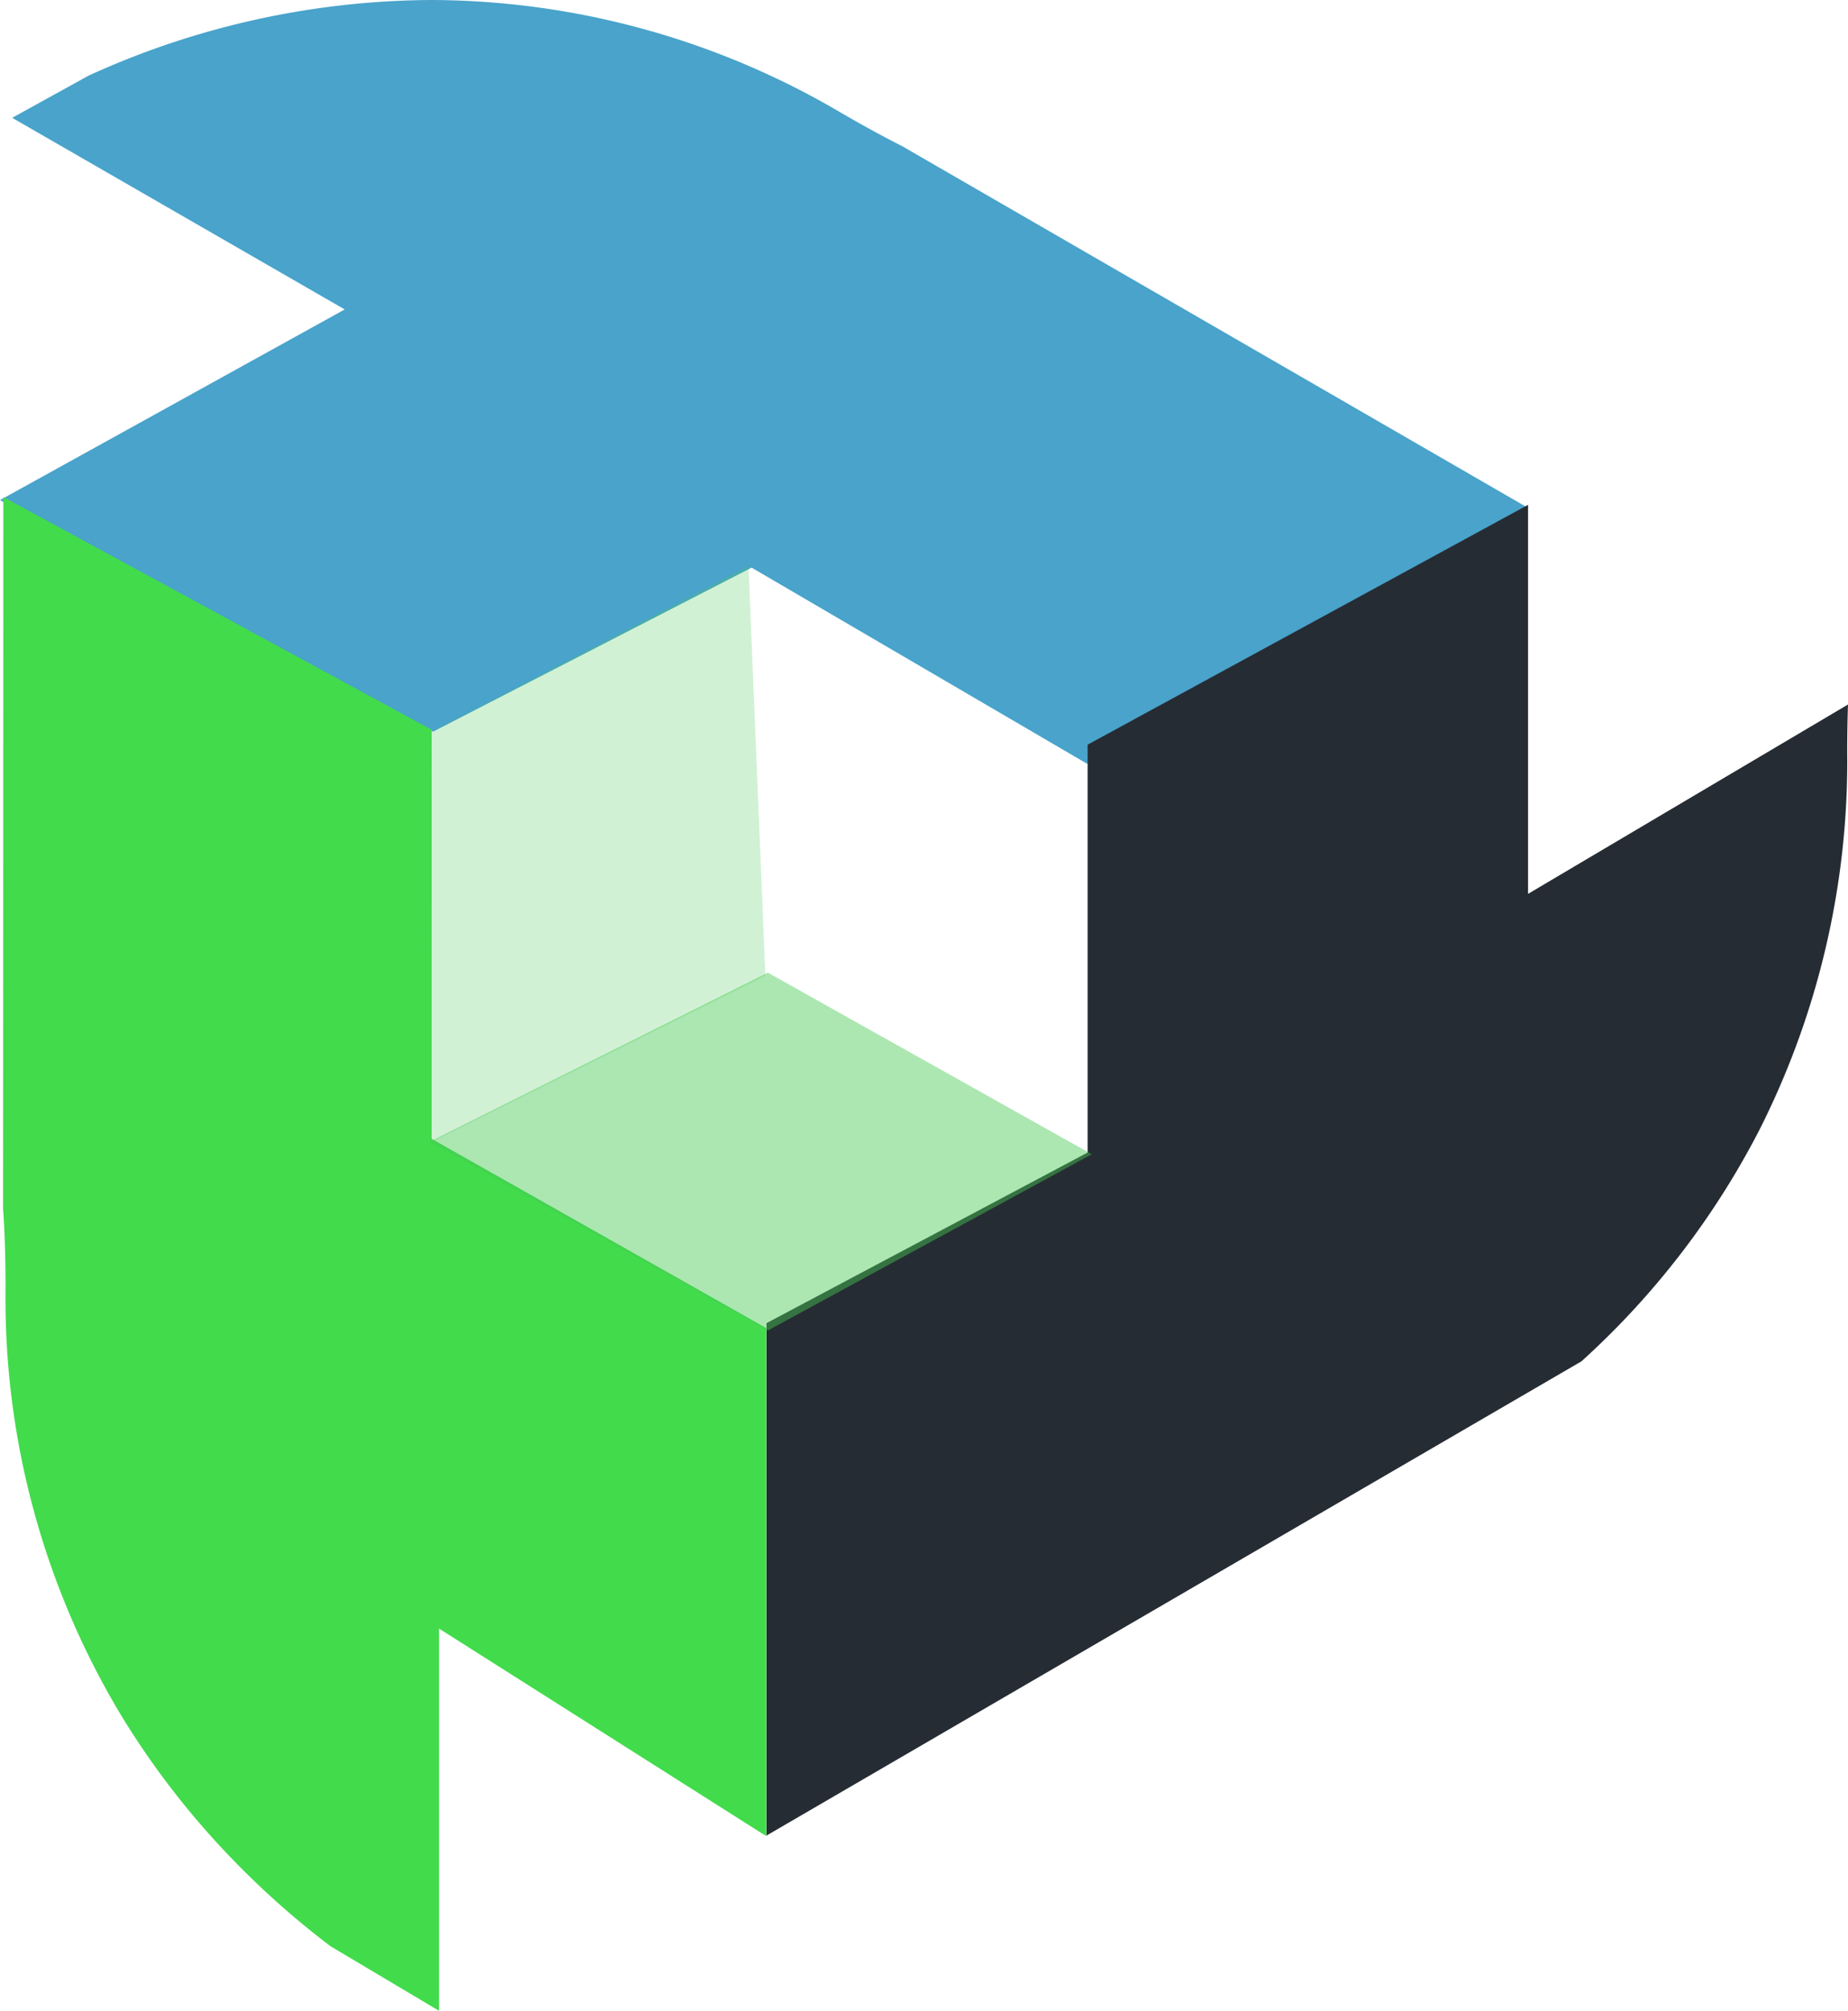 <svg xmlns="http://www.w3.org/2000/svg" width="151.817" height="165.159" viewBox="0 0 151.817 165.159"><g id="Group_638" data-name="Group 638" transform="translate(-373.947 -1670)"><g id="Group_636" data-name="Group 636" transform="translate(373.947 1670)"><path id="Subtraction_27" data-name="Subtraction 27" d="M89.314,62.738h0L61.748,46.624,35.571,60.1,0,41.077l28.318-15.66L1,9.676,7.285,6.208A68.566,68.566,0,0,1,35.519,0,66.633,66.633,0,0,1,69.155,9.3c1.865,1.078,3.523,1.982,4.929,2.688l51.453,29.731L89.314,62.738Z" transform="translate(0 0)" fill="#49a3cb"></path><path id="Subtraction_28" data-name="Subtraction 28" d="M0,109.3v0H0V67.213L26.378,53.2V19.7L62.561,0V31.954L88.845,16.4c-.043,1.216-.064,2.564-.064,4.011A67.146,67.146,0,0,1,81.537,51.4,67.054,67.054,0,0,1,66.95,70.348L0,109.3Z" transform="translate(62.972 41.466)" fill="#262c33"></path><path id="Subtraction_29" data-name="Subtraction 29" d="M35.813,124.338h0l-8.91-5.3a69.905,69.905,0,0,1-8.418-7.518A67.409,67.409,0,0,1,9.776,100.2,66.413,66.413,0,0,1,.2,65.051c0-2.6-.067-4.8-.2-6.542L.022,0,35.208,19.116l0,33.6L62.7,68.265v41.729L35.813,92.943v31.395Z" transform="translate(0.253 40.822)" fill="#42db4c"></path><path id="Path_596" data-name="Path 596" d="M-19571.82,5515.318l-26.613-14.918-27.766,13.882,27.766,15.513Z" transform="translate(19661.514 -5420.511)" fill="#49cb56" opacity="0.45"></path><path id="Path_597" data-name="Path 597" d="M-19626.137,5503.968l27.5-13.705-1.385-33.649-26.174,13.709Z" transform="translate(19661.514 -5410.121)" fill="#49cb56" opacity="0.25"></path></g></g></svg>